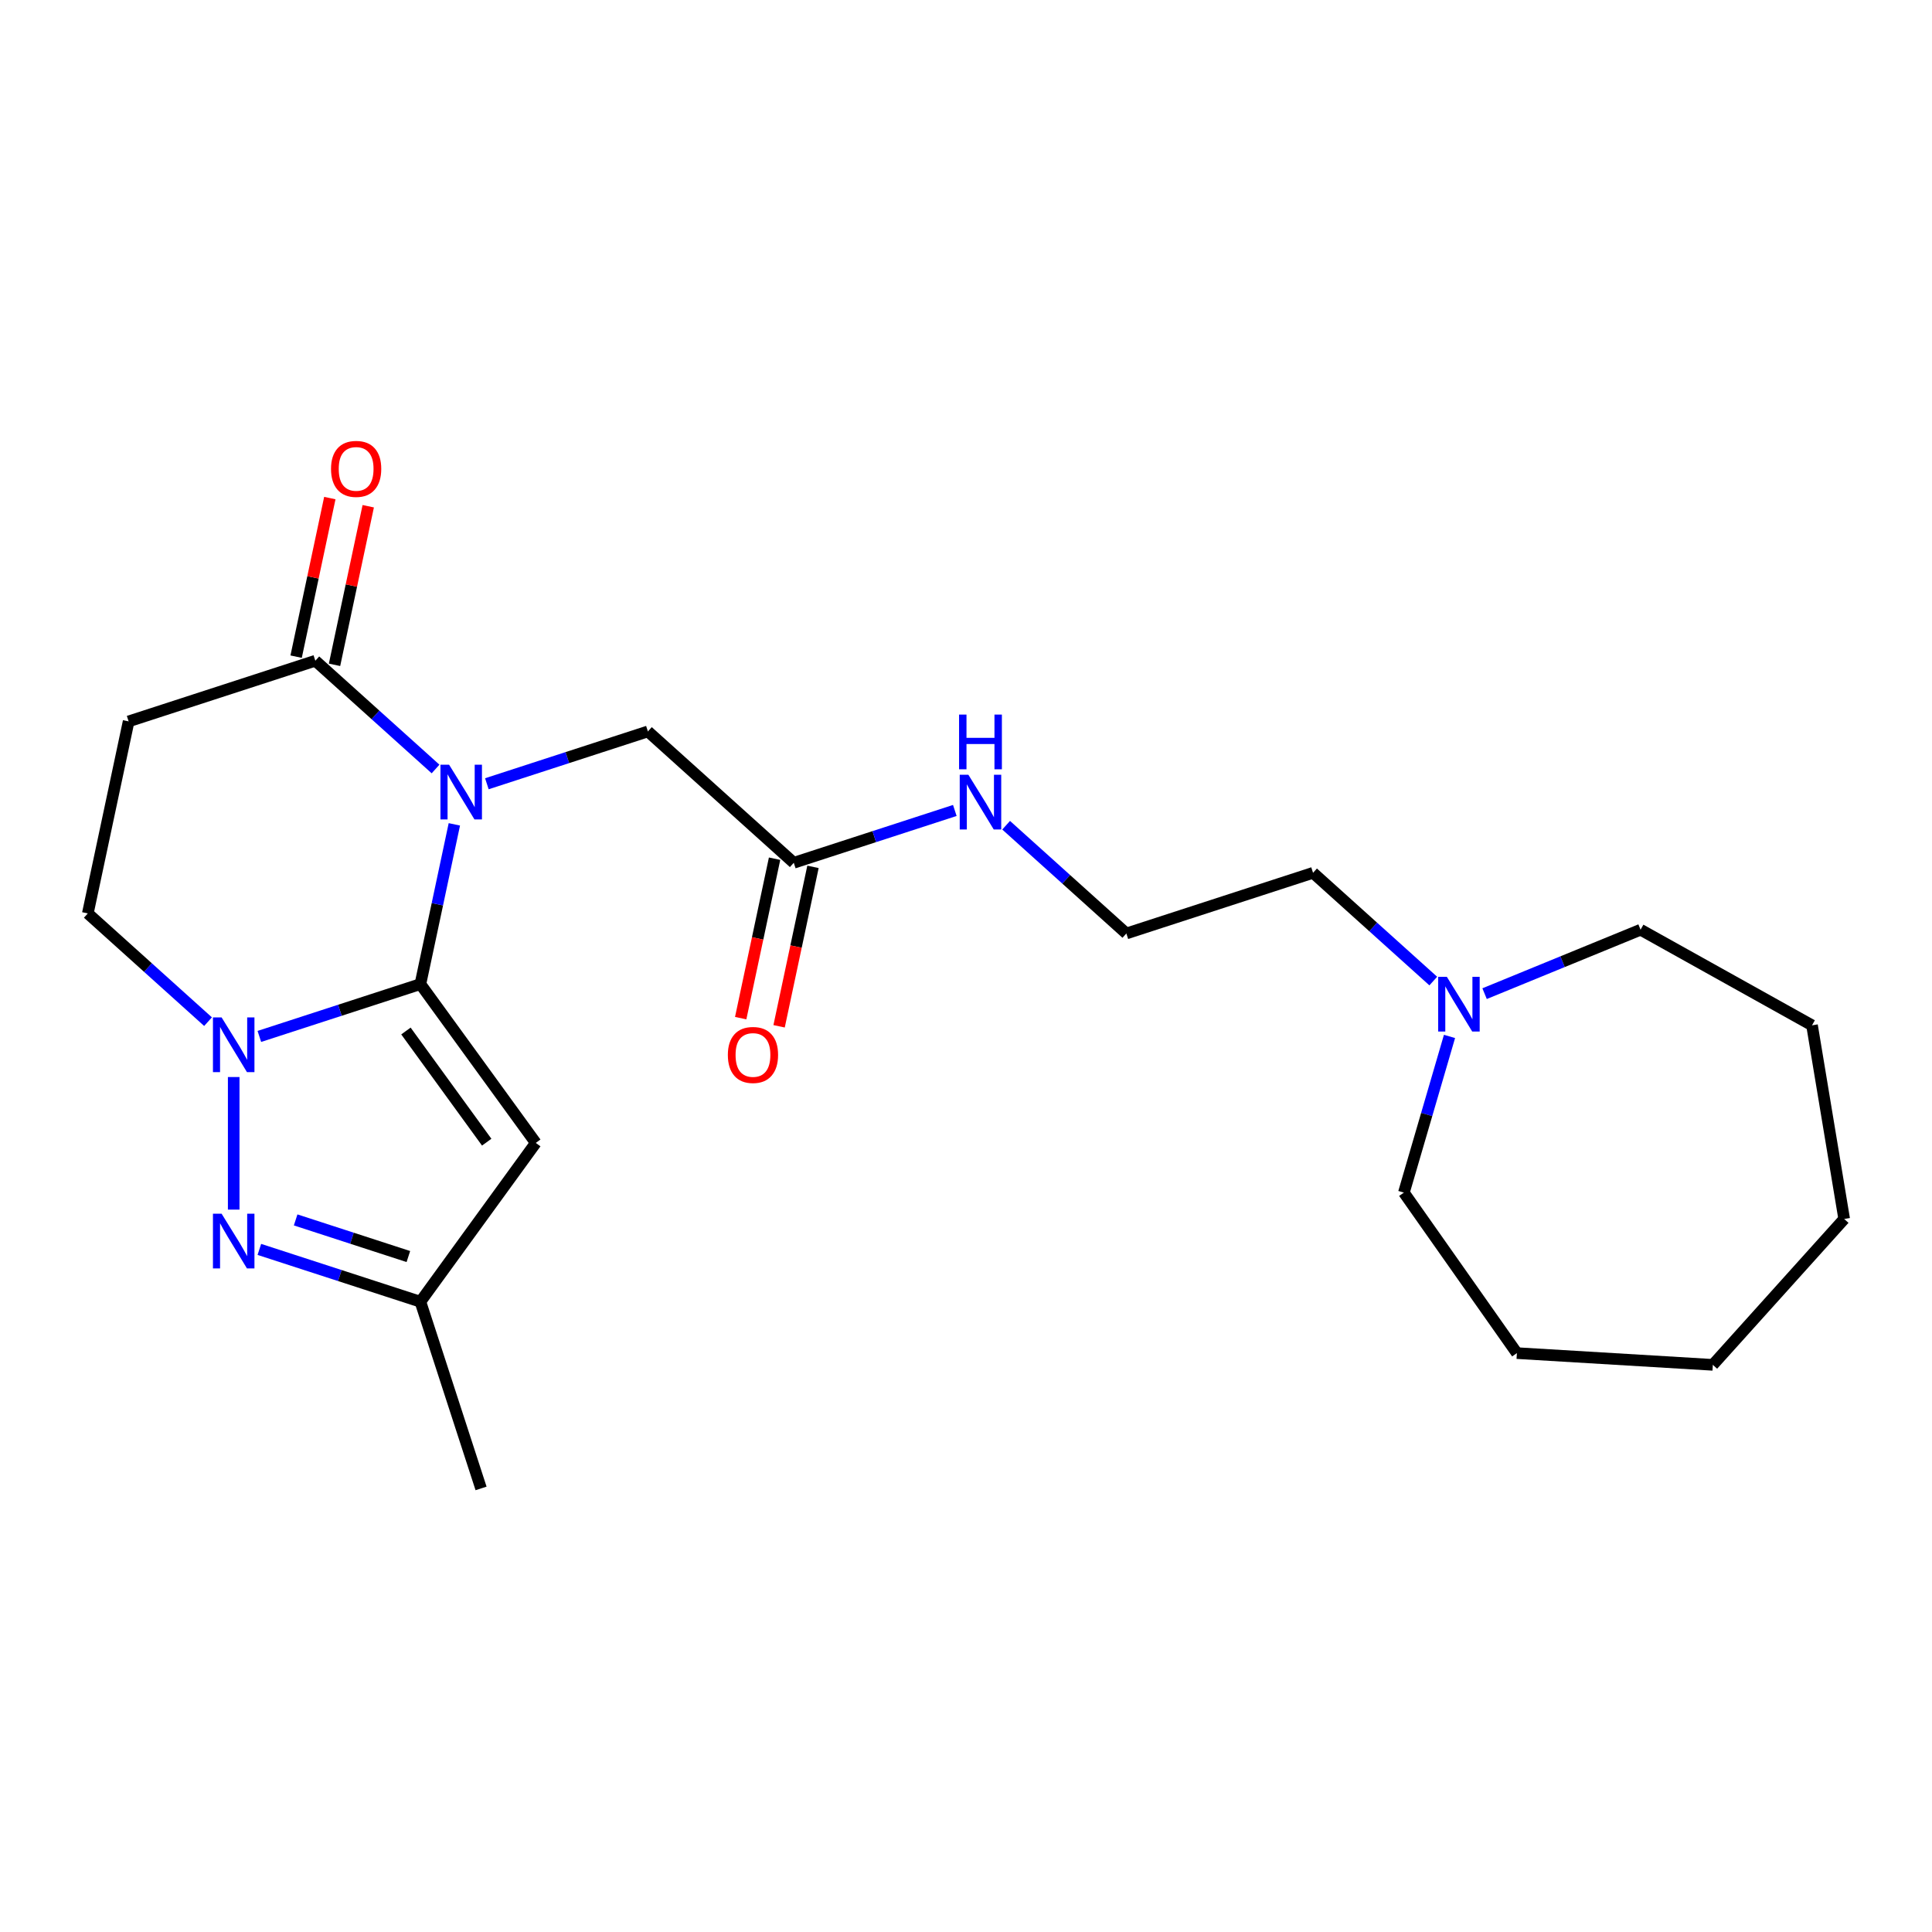 <?xml version='1.0' encoding='iso-8859-1'?>
<svg version='1.1' baseProfile='full'
              xmlns='http://www.w3.org/2000/svg'
                      xmlns:rdkit='http://www.rdkit.org/xml'
                      xmlns:xlink='http://www.w3.org/1999/xlink'
                  xml:space='preserve'
width='1000px' height='1000px' viewBox='0 0 1000 1000'>
<!-- END OF HEADER -->
<rect style='opacity:1.0;fill:#FFFFFF;stroke:none' width='1000' height='1000' x='0' y='0'> </rect>
<path class='bond-0' d='M 217.595,509.371 L 226.383,468.028' style='fill:none;fill-rule:evenodd;stroke:#000000;stroke-width:6px;stroke-linecap:butt;stroke-linejoin:miter;stroke-opacity:1' />
<path class='bond-0' d='M 226.383,468.028 L 235.17,426.686' style='fill:none;fill-rule:evenodd;stroke:#0000FF;stroke-width:6px;stroke-linecap:butt;stroke-linejoin:miter;stroke-opacity:1' />
<path class='bond-1' d='M 217.595,509.371 L 175.919,522.913' style='fill:none;fill-rule:evenodd;stroke:#000000;stroke-width:6px;stroke-linecap:butt;stroke-linejoin:miter;stroke-opacity:1' />
<path class='bond-1' d='M 175.919,522.913 L 134.242,536.454' style='fill:none;fill-rule:evenodd;stroke:#0000FF;stroke-width:6px;stroke-linecap:butt;stroke-linejoin:miter;stroke-opacity:1' />
<path class='bond-2' d='M 217.595,509.371 L 277.317,591.572' style='fill:none;fill-rule:evenodd;stroke:#000000;stroke-width:6px;stroke-linecap:butt;stroke-linejoin:miter;stroke-opacity:1' />
<path class='bond-2' d='M 210.113,533.646 L 251.919,591.186' style='fill:none;fill-rule:evenodd;stroke:#000000;stroke-width:6px;stroke-linecap:butt;stroke-linejoin:miter;stroke-opacity:1' />
<path class='bond-4' d='M 225.44,398.028 L 194.326,370.013' style='fill:none;fill-rule:evenodd;stroke:#0000FF;stroke-width:6px;stroke-linecap:butt;stroke-linejoin:miter;stroke-opacity:1' />
<path class='bond-4' d='M 194.326,370.013 L 163.212,341.998' style='fill:none;fill-rule:evenodd;stroke:#000000;stroke-width:6px;stroke-linecap:butt;stroke-linejoin:miter;stroke-opacity:1' />
<path class='bond-7' d='M 252,405.671 L 293.676,392.129' style='fill:none;fill-rule:evenodd;stroke:#0000FF;stroke-width:6px;stroke-linecap:butt;stroke-linejoin:miter;stroke-opacity:1' />
<path class='bond-7' d='M 293.676,392.129 L 335.353,378.588' style='fill:none;fill-rule:evenodd;stroke:#000000;stroke-width:6px;stroke-linecap:butt;stroke-linejoin:miter;stroke-opacity:1' />
<path class='bond-3' d='M 120.962,557.469 L 120.962,626.092' style='fill:none;fill-rule:evenodd;stroke:#0000FF;stroke-width:6px;stroke-linecap:butt;stroke-linejoin:miter;stroke-opacity:1' />
<path class='bond-8' d='M 107.682,528.811 L 76.568,500.796' style='fill:none;fill-rule:evenodd;stroke:#0000FF;stroke-width:6px;stroke-linecap:butt;stroke-linejoin:miter;stroke-opacity:1' />
<path class='bond-8' d='M 76.568,500.796 L 45.455,472.782' style='fill:none;fill-rule:evenodd;stroke:#000000;stroke-width:6px;stroke-linecap:butt;stroke-linejoin:miter;stroke-opacity:1' />
<path class='bond-5' d='M 277.317,591.572 L 217.595,673.772' style='fill:none;fill-rule:evenodd;stroke:#000000;stroke-width:6px;stroke-linecap:butt;stroke-linejoin:miter;stroke-opacity:1' />
<path class='bond-23' d='M 134.242,646.69 L 175.919,660.231' style='fill:none;fill-rule:evenodd;stroke:#0000FF;stroke-width:6px;stroke-linecap:butt;stroke-linejoin:miter;stroke-opacity:1' />
<path class='bond-23' d='M 175.919,660.231 L 217.595,673.772' style='fill:none;fill-rule:evenodd;stroke:#000000;stroke-width:6px;stroke-linecap:butt;stroke-linejoin:miter;stroke-opacity:1' />
<path class='bond-23' d='M 153.025,631.425 L 182.198,640.904' style='fill:none;fill-rule:evenodd;stroke:#0000FF;stroke-width:6px;stroke-linecap:butt;stroke-linejoin:miter;stroke-opacity:1' />
<path class='bond-23' d='M 182.198,640.904 L 211.372,650.384' style='fill:none;fill-rule:evenodd;stroke:#000000;stroke-width:6px;stroke-linecap:butt;stroke-linejoin:miter;stroke-opacity:1' />
<path class='bond-11' d='M 173.151,344.111 L 181.875,303.068' style='fill:none;fill-rule:evenodd;stroke:#000000;stroke-width:6px;stroke-linecap:butt;stroke-linejoin:miter;stroke-opacity:1' />
<path class='bond-11' d='M 181.875,303.068 L 190.599,262.026' style='fill:none;fill-rule:evenodd;stroke:#FF0000;stroke-width:6px;stroke-linecap:butt;stroke-linejoin:miter;stroke-opacity:1' />
<path class='bond-11' d='M 153.274,339.886 L 161.998,298.843' style='fill:none;fill-rule:evenodd;stroke:#000000;stroke-width:6px;stroke-linecap:butt;stroke-linejoin:miter;stroke-opacity:1' />
<path class='bond-11' d='M 161.998,298.843 L 170.721,257.801' style='fill:none;fill-rule:evenodd;stroke:#FF0000;stroke-width:6px;stroke-linecap:butt;stroke-linejoin:miter;stroke-opacity:1' />
<path class='bond-24' d='M 163.212,341.998 L 66.579,373.396' style='fill:none;fill-rule:evenodd;stroke:#000000;stroke-width:6px;stroke-linecap:butt;stroke-linejoin:miter;stroke-opacity:1' />
<path class='bond-18' d='M 217.595,673.772 L 248.993,770.405' style='fill:none;fill-rule:evenodd;stroke:#000000;stroke-width:6px;stroke-linecap:butt;stroke-linejoin:miter;stroke-opacity:1' />
<path class='bond-6' d='M 66.579,373.396 L 45.455,472.782' style='fill:none;fill-rule:evenodd;stroke:#000000;stroke-width:6px;stroke-linecap:butt;stroke-linejoin:miter;stroke-opacity:1' />
<path class='bond-9' d='M 335.353,378.588 L 410.86,446.575' style='fill:none;fill-rule:evenodd;stroke:#000000;stroke-width:6px;stroke-linecap:butt;stroke-linejoin:miter;stroke-opacity:1' />
<path class='bond-12' d='M 400.922,444.463 L 392.151,485.725' style='fill:none;fill-rule:evenodd;stroke:#000000;stroke-width:6px;stroke-linecap:butt;stroke-linejoin:miter;stroke-opacity:1' />
<path class='bond-12' d='M 392.151,485.725 L 383.381,526.988' style='fill:none;fill-rule:evenodd;stroke:#FF0000;stroke-width:6px;stroke-linecap:butt;stroke-linejoin:miter;stroke-opacity:1' />
<path class='bond-12' d='M 420.799,448.688 L 412.028,489.95' style='fill:none;fill-rule:evenodd;stroke:#000000;stroke-width:6px;stroke-linecap:butt;stroke-linejoin:miter;stroke-opacity:1' />
<path class='bond-12' d='M 412.028,489.95 L 403.258,531.213' style='fill:none;fill-rule:evenodd;stroke:#FF0000;stroke-width:6px;stroke-linecap:butt;stroke-linejoin:miter;stroke-opacity:1' />
<path class='bond-13' d='M 410.86,446.575 L 452.537,433.034' style='fill:none;fill-rule:evenodd;stroke:#000000;stroke-width:6px;stroke-linecap:butt;stroke-linejoin:miter;stroke-opacity:1' />
<path class='bond-13' d='M 452.537,433.034 L 494.213,419.492' style='fill:none;fill-rule:evenodd;stroke:#0000FF;stroke-width:6px;stroke-linecap:butt;stroke-linejoin:miter;stroke-opacity:1' />
<path class='bond-10' d='M 741.861,507.797 L 710.747,479.782' style='fill:none;fill-rule:evenodd;stroke:#0000FF;stroke-width:6px;stroke-linecap:butt;stroke-linejoin:miter;stroke-opacity:1' />
<path class='bond-10' d='M 710.747,479.782 L 679.634,451.767' style='fill:none;fill-rule:evenodd;stroke:#000000;stroke-width:6px;stroke-linecap:butt;stroke-linejoin:miter;stroke-opacity:1' />
<path class='bond-16' d='M 768.421,514.312 L 808.789,497.767' style='fill:none;fill-rule:evenodd;stroke:#0000FF;stroke-width:6px;stroke-linecap:butt;stroke-linejoin:miter;stroke-opacity:1' />
<path class='bond-16' d='M 808.789,497.767 L 849.157,481.223' style='fill:none;fill-rule:evenodd;stroke:#000000;stroke-width:6px;stroke-linecap:butt;stroke-linejoin:miter;stroke-opacity:1' />
<path class='bond-17' d='M 750.262,536.455 L 738.455,576.869' style='fill:none;fill-rule:evenodd;stroke:#0000FF;stroke-width:6px;stroke-linecap:butt;stroke-linejoin:miter;stroke-opacity:1' />
<path class='bond-17' d='M 738.455,576.869 L 726.648,617.283' style='fill:none;fill-rule:evenodd;stroke:#000000;stroke-width:6px;stroke-linecap:butt;stroke-linejoin:miter;stroke-opacity:1' />
<path class='bond-14' d='M 520.773,427.135 L 551.887,455.15' style='fill:none;fill-rule:evenodd;stroke:#0000FF;stroke-width:6px;stroke-linecap:butt;stroke-linejoin:miter;stroke-opacity:1' />
<path class='bond-14' d='M 551.887,455.15 L 583.001,483.165' style='fill:none;fill-rule:evenodd;stroke:#000000;stroke-width:6px;stroke-linecap:butt;stroke-linejoin:miter;stroke-opacity:1' />
<path class='bond-15' d='M 583.001,483.165 L 679.634,451.767' style='fill:none;fill-rule:evenodd;stroke:#000000;stroke-width:6px;stroke-linecap:butt;stroke-linejoin:miter;stroke-opacity:1' />
<path class='bond-20' d='M 849.157,481.223 L 937.901,530.704' style='fill:none;fill-rule:evenodd;stroke:#000000;stroke-width:6px;stroke-linecap:butt;stroke-linejoin:miter;stroke-opacity:1' />
<path class='bond-19' d='M 726.648,617.283 L 785.134,700.368' style='fill:none;fill-rule:evenodd;stroke:#000000;stroke-width:6px;stroke-linecap:butt;stroke-linejoin:miter;stroke-opacity:1' />
<path class='bond-22' d='M 785.134,700.368 L 886.558,706.445' style='fill:none;fill-rule:evenodd;stroke:#000000;stroke-width:6px;stroke-linecap:butt;stroke-linejoin:miter;stroke-opacity:1' />
<path class='bond-21' d='M 937.901,530.704 L 954.545,630.937' style='fill:none;fill-rule:evenodd;stroke:#000000;stroke-width:6px;stroke-linecap:butt;stroke-linejoin:miter;stroke-opacity:1' />
<path class='bond-25' d='M 954.545,630.937 L 886.558,706.445' style='fill:none;fill-rule:evenodd;stroke:#000000;stroke-width:6px;stroke-linecap:butt;stroke-linejoin:miter;stroke-opacity:1' />
<path  class='atom-1' d='M 232.46 395.826
L 241.74 410.826
Q 242.66 412.306, 244.14 414.986
Q 245.62 417.666, 245.7 417.826
L 245.7 395.826
L 249.46 395.826
L 249.46 424.146
L 245.58 424.146
L 235.62 407.746
Q 234.46 405.826, 233.22 403.626
Q 232.02 401.426, 231.66 400.746
L 231.66 424.146
L 227.98 424.146
L 227.98 395.826
L 232.46 395.826
' fill='#0000FF'/>
<path  class='atom-2' d='M 114.702 526.609
L 123.982 541.609
Q 124.902 543.089, 126.382 545.769
Q 127.862 548.449, 127.942 548.609
L 127.942 526.609
L 131.702 526.609
L 131.702 554.929
L 127.822 554.929
L 117.862 538.529
Q 116.702 536.609, 115.462 534.409
Q 114.262 532.209, 113.902 531.529
L 113.902 554.929
L 110.222 554.929
L 110.222 526.609
L 114.702 526.609
' fill='#0000FF'/>
<path  class='atom-4' d='M 114.702 628.215
L 123.982 643.215
Q 124.902 644.695, 126.382 647.375
Q 127.862 650.055, 127.942 650.215
L 127.942 628.215
L 131.702 628.215
L 131.702 656.535
L 127.822 656.535
L 117.862 640.135
Q 116.702 638.215, 115.462 636.015
Q 114.262 633.815, 113.902 633.135
L 113.902 656.535
L 110.222 656.535
L 110.222 628.215
L 114.702 628.215
' fill='#0000FF'/>
<path  class='atom-11' d='M 748.881 505.594
L 758.161 520.594
Q 759.081 522.074, 760.561 524.754
Q 762.041 527.434, 762.121 527.594
L 762.121 505.594
L 765.881 505.594
L 765.881 533.914
L 762.001 533.914
L 752.041 517.514
Q 750.881 515.594, 749.641 513.394
Q 748.441 511.194, 748.081 510.514
L 748.081 533.914
L 744.401 533.914
L 744.401 505.594
L 748.881 505.594
' fill='#0000FF'/>
<path  class='atom-12' d='M 171.337 242.693
Q 171.337 235.893, 174.697 232.093
Q 178.057 228.293, 184.337 228.293
Q 190.617 228.293, 193.977 232.093
Q 197.337 235.893, 197.337 242.693
Q 197.337 249.573, 193.937 253.493
Q 190.537 257.373, 184.337 257.373
Q 178.097 257.373, 174.697 253.493
Q 171.337 249.613, 171.337 242.693
M 184.337 254.173
Q 188.657 254.173, 190.977 251.293
Q 193.337 248.373, 193.337 242.693
Q 193.337 237.133, 190.977 234.333
Q 188.657 231.493, 184.337 231.493
Q 180.017 231.493, 177.657 234.293
Q 175.337 237.093, 175.337 242.693
Q 175.337 248.413, 177.657 251.293
Q 180.017 254.173, 184.337 254.173
' fill='#FF0000'/>
<path  class='atom-13' d='M 376.735 546.041
Q 376.735 539.241, 380.095 535.441
Q 383.455 531.641, 389.735 531.641
Q 396.015 531.641, 399.375 535.441
Q 402.735 539.241, 402.735 546.041
Q 402.735 552.921, 399.335 556.841
Q 395.935 560.721, 389.735 560.721
Q 383.495 560.721, 380.095 556.841
Q 376.735 552.961, 376.735 546.041
M 389.735 557.521
Q 394.055 557.521, 396.375 554.641
Q 398.735 551.721, 398.735 546.041
Q 398.735 540.481, 396.375 537.681
Q 394.055 534.841, 389.735 534.841
Q 385.415 534.841, 383.055 537.641
Q 380.735 540.441, 380.735 546.041
Q 380.735 551.761, 383.055 554.641
Q 385.415 557.521, 389.735 557.521
' fill='#FF0000'/>
<path  class='atom-14' d='M 501.233 401.017
L 510.513 416.017
Q 511.433 417.497, 512.913 420.177
Q 514.393 422.857, 514.473 423.017
L 514.473 401.017
L 518.233 401.017
L 518.233 429.337
L 514.353 429.337
L 504.393 412.937
Q 503.233 411.017, 501.993 408.817
Q 500.793 406.617, 500.433 405.937
L 500.433 429.337
L 496.753 429.337
L 496.753 401.017
L 501.233 401.017
' fill='#0000FF'/>
<path  class='atom-14' d='M 496.413 369.865
L 500.253 369.865
L 500.253 381.905
L 514.733 381.905
L 514.733 369.865
L 518.573 369.865
L 518.573 398.185
L 514.733 398.185
L 514.733 385.105
L 500.253 385.105
L 500.253 398.185
L 496.413 398.185
L 496.413 369.865
' fill='#0000FF'/>
</svg>
